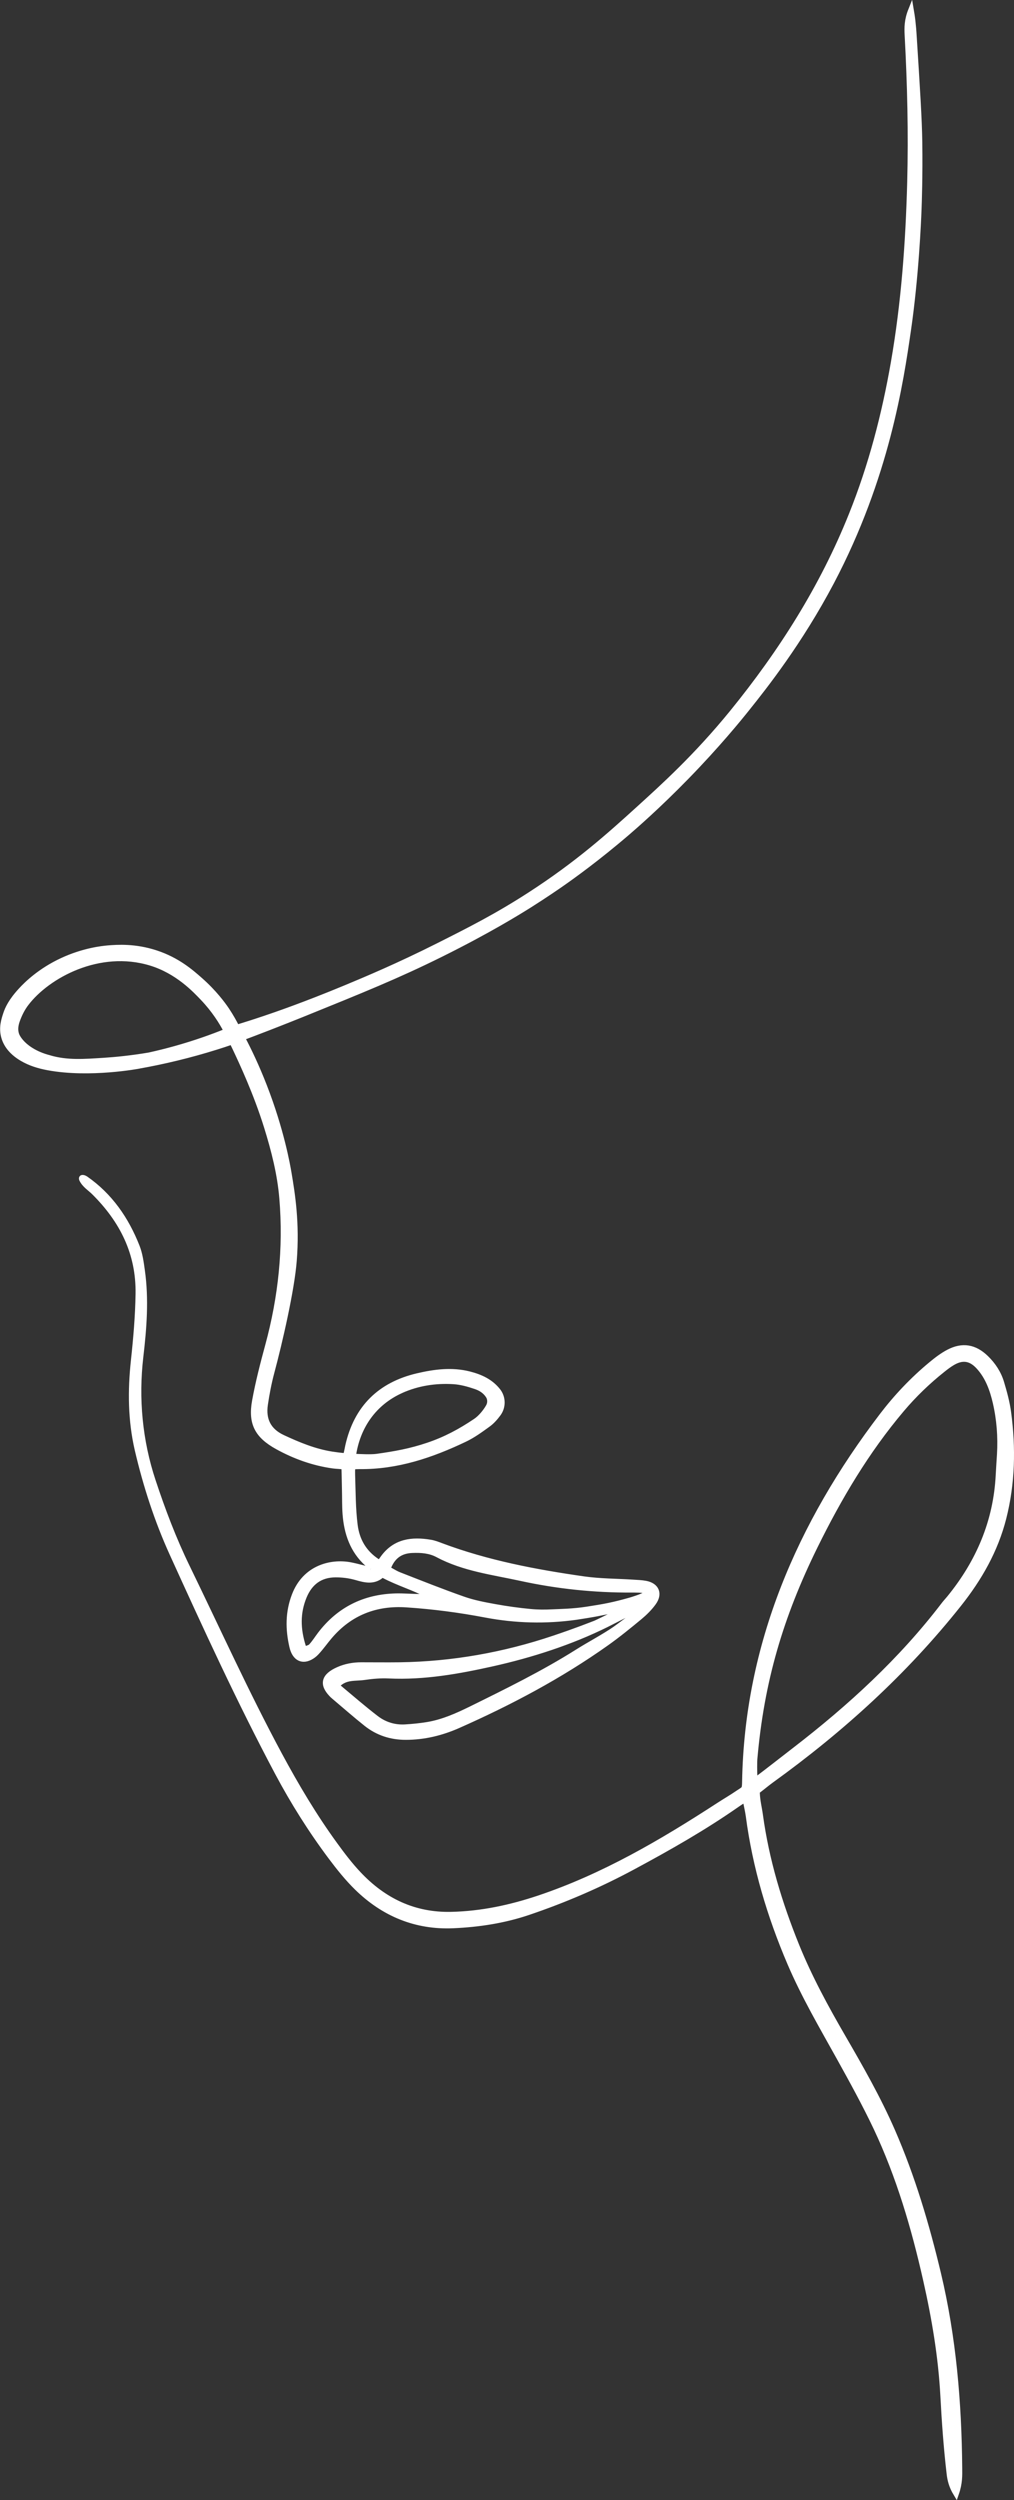 <?xml version="1.0" encoding="UTF-8"?>
<svg id="Layer_2" data-name="Layer 2" xmlns="http://www.w3.org/2000/svg" viewBox="0 0 178.78 440.68">
  <rect x="0" y="0" width="178.78" height="440.68" fill="#333333" stroke="none"/>
  <defs>
    <style>
      .cls-1 {
        fill: #fff;
        stroke: #fff;
        stroke-miterlimit: 10;
      }
    </style>
  </defs>
  <g id="Layer_1-2" data-name="Layer 1">
    <g>
      <path class="cls-1" d="m24.49,187.86c4.33-.77,8.89-1.85,13.62-3.33.93-.29,1.84-.59,2.74-.9.04-.01.09,0,.11.04.13.26.3.63.51,1.06,1.18,2.5,3.71,7.89,5.57,13.87,1.28,4.12,2.35,8.3,2.71,12.62.73,8.79-.18,17.43-2.49,25.94-.88,3.24-1.72,6.49-2.32,9.79-.71,3.93.46,6.1,4,8.05,3.05,1.68,6.29,2.84,9.75,3.33.62.09,1.26.07,1.94.2.04,0,.07.04.07.08.05,1.38.06,2.76.09,3.98.04,1.44,0,2.88.11,4.31.26,3.35,1.29,6.38,3.87,8.72.21.2,1.15,1.27.55,1.12.11.03-2.53-.69-3.65-.89-3.35-.59-7.86.5-9.72,5.34-1.16,3.02-1.13,6-.43,9.04.48,2.09,1.85,2.72,3.44,1.71.34-.21.64-.48.91-.78.8-.87,1.47-1.84,2.24-2.74,3.56-4.18,8.16-5.96,13.56-5.6,4.69.31,9.34.92,13.96,1.8,5.27,1,10.61,1.14,15.95.39.76-.11,2.92-.46,3.67-.61,1.53-.3,4.15-.88,4.23-.65.06.16-1.33.81-1.41.86-.22.16-2.91,1.46-3.1,1.53-1.12.42-3.14,1.25-7.33,2.66-8.78,2.95-17.82,4.56-27.1,4.7-2.28.03-4.57,0-6.85,0-1.39,0-2.78.25-4.05.82-2.5,1.11-2.87,2.52-1.19,4.29.13.14.27.28.42.4,1.91,1.61,3.78,3.26,5.73,4.81,2.02,1.6,4.34,2.35,6.95,2.35,3.23,0,6.29-.75,9.21-2.04,9.14-4.05,17.95-8.71,26.13-14.51,2.03-1.44,3.97-3.02,5.89-4.61.88-.73,1.72-1.56,2.39-2.48,1.17-1.59.58-3.02-1.32-3.39-.75-.14-1.53-.16-2.29-.21-2.87-.18-5.77-.17-8.61-.57-8.55-1.22-17.03-2.83-25.17-5.88-.63-.24-1.27-.49-1.92-.59-3.2-.53-6.14-.19-8.25,2.66-.14.19-.28.39-.42.59s-.43.27-.65.13c-2.46-1.6-3.65-3.84-3.98-6.44-.37-2.94-.35-5.93-.45-8.9-.01-.42-.02-.91.05-1.33,0-.04.04-.08.08-.08.38-.06.91-.07,1.17-.07,6.6.07,12.65-1.98,18.5-4.77,1.46-.69,2.8-1.67,4.11-2.62.7-.5,1.3-1.19,1.81-1.88.87-1.18.86-2.81-.03-3.97-1.3-1.67-3.08-2.47-5.06-2.98-3.08-.78-6.1-.38-9.11.32-6.62,1.55-10.74,5.62-12.25,12.27-.12.54-.22,1.18-.4,1.8,0,0-.01.02-.02.02-.87-.05-1.7-.17-2.44-.28-3.06-.48-5.89-1.65-8.68-2.95-2.55-1.19-3.5-3.18-3.11-5.84.28-1.89.64-3.79,1.13-5.63,1.44-5.36,3.56-14.6,3.96-19.72.53-6.64-.3-11.79-.92-15.45-.23-1.36-1.31-7.57-4.34-15.35-1.35-3.47-2.72-6.32-3.83-8.42-.03-.05,0-.12.05-.14,1.09-.41,2.59-.97,4.36-1.66,0,0,3.05-1.18,6.2-2.45,10.62-4.3,16.71-6.76,24.38-10.56,8.42-4.18,13.75-7.49,15.69-8.71,2.78-1.76,4.86-3.2,5.65-3.75,1.86-1.3,6.25-4.44,11.56-9,1.22-1.05,5.35-4.63,10.39-9.8,5.45-5.59,9.27-10.28,10.75-12.14,3.02-3.77,9.25-11.65,14.82-22.21,9.76-18.53,12.22-35.38,13.52-44.29,1.4-9.59,1.81-19.53,1.87-21.13.06-1.59.22-6.17.14-12.11-.06-4.07-.38-9.1-1.02-19.18-.02-.36-.08-1.16-.2-2.22-.09-.77-.2-1.41-.27-1.83-.69,1.73-.69,3.05-.62,4.39.47,8.63.67,17.26.45,25.9-.28,10.66-1.05,21.27-2.88,31.79-1.6,9.19-3.94,18.18-7.42,26.85-5.11,12.77-12.38,24.22-21.03,34.86-6.36,7.81-12.24,13.1-16.64,17.1-4.91,4.46-10.59,9.57-19.01,15.01-5.91,3.83-10.84,6.3-16.12,8.96-7.21,3.63-12.93,6.01-16.33,7.43-7.48,3.11-12.78,4.91-14.39,5.45-1.96.66-3.61,1.18-4.83,1.55-.04.01-.07,0-.09-.04-.41-.82-.98-1.86-1.75-3.02-.69-1.03-2.23-3.12-4.68-5.28-1.59-1.4-3.98-3.51-7.77-4.76-3.72-1.23-6.84-1-8.46-.87-1.03.09-4.29.43-8.08,2.19-3.92,1.82-6.29,4.19-7.23,5.21-1.79,1.93-2.38,3.28-2.67,4.15-.33,1-.84,2.48-.33,4.18.44,1.46,1.51,2.7,3.15,3.67,1.42.84,2.97,1.31,4.59,1.61,7.39,1.37,16.04-.29,16.04-.29Zm88.76,95.53c-.92.97-4.53,3.58-4.8,3.77-1.97,1.36-4.63,2.76-6.65,4.04-6,3.78-12.48,6.96-18.85,10.1-2.41,1.18-4.87,2.27-7.54,2.72-1.32.22-2.65.35-3.98.43-1.89.11-3.64-.44-5.12-1.57-2.2-1.69-4.3-3.51-6.43-5.29-.13-.11-.55-.38-.3-.71,1.4-1.37,3.06-1.03,4.63-1.26,1.44-.21,2.88-.34,4.34-.27,6.23.29,12.25-.79,18.26-2.13,6.85-1.53,13.79-3.76,20.09-6.88.43-.22,4.94-2.52,6.23-3.13.12-.06.23.09.14.19Zm-44.75-7.24c.8-1.93,2.19-2.85,4.2-2.92,1.54-.06,3.08.04,4.48.79,4.55,2.43,9.69,3.06,14.65,4.14,6.48,1.41,12.94,2.08,19.6,2.05.37,0,2.01-.02,2.65.19.34.19-.29.7-.79.92-.48.24-1.64.61-2.15.76-2.95.84-4.56,1.14-7.62,1.61-2.51.39-4.76.41-6.2.48-1.25.06-2.51.06-3.76-.06-2.11-.2-4.21-.49-6.3-.87-1.88-.34-3.78-.7-5.57-1.33-3.8-1.33-7.54-2.83-11.29-4.29-.57-.22-1.1-.55-1.68-.87-.21-.12-.31-.37-.22-.59Zm-1.35,1.59c.15-.12.36-.15.54-.06,2.46,1.31,5.62,2.27,7.33,3.27.62.36-.61.52-.92.52-1.44-.01-2.88-.14-4.31-.11-5.51.14-9.99,2.35-13.34,6.76-.52.69-.98,1.43-1.56,2.06-.18.2-.46.29-.78.4-.28.1-.58-.05-.67-.33-.98-3.09-1.05-5.97.16-8.88,1.04-2.48,2.86-3.82,5.53-3.84,1.23-.01,2.5.15,3.68.49,1.54.45,3,.8,4.35-.28Zm3.57-32.67c2.9-1.3,6.06-1.79,9.25-1.59,1.31.08,2.63.45,3.89.88.9.3,1.7.8,2.25,1.64.38.58.38,1.34.04,1.94-.53.94-1.42,2-2.27,2.57-2.72,1.83-5.33,3.23-8.42,4.27-3.08,1.04-5.81,1.53-9.04,1.98-1.02.14-2.93.04-4.16-.02-.01,0-.02,0-.02-.02.72-5.27,3.68-9.49,8.47-11.64Zm-62.05-58.59c-.21-.06-2.11-.48-3.85-1.78-1.27-.95-1.8-1.93-1.93-2.3-.26-.74-.22-1.58.11-2.51.38-1.07.9-2.13,1.59-3.03,3.75-4.93,12.88-9.92,21.99-7.15,4.76,1.45,7.87,4.8,9.19,6.18,2.05,2.15,3.36,4.27,4.17,5.83.02.03,0,.06-.03.08-1.26.51-2.58,1.01-3.96,1.49-3.4,1.18-6.65,2.07-9.67,2.73-3.21.54-5.93.8-7.95.93-3.49.22-6.5.47-9.65-.46Z"/>
      <path class="cls-1" d="m133.67,315.58c.79-.6,1.52-1.22,2.29-1.78,12.36-8.92,23.55-19.06,33.06-31.03,3.64-4.58,6.45-9.5,7.9-15.18,1.56-6.14,1.68-12.34.86-18.57-.24-1.79-.72-3.57-1.24-5.3-.5-1.67-1.46-3.13-2.72-4.35-1.98-1.92-4.13-2.3-6.58-1.01-1.1.58-2.12,1.36-3.08,2.16-3.22,2.67-6.11,5.72-8.64,9.04-14.53,19.06-23.76,40.38-24.18,64.51-.02,1.42-.12,1.24-1.1,1.91-1.15.79-2.42,1.53-3.59,2.29-9.99,6.49-20.23,12.49-31.59,16.31-5.04,1.69-10.16,2.79-15.49,2.91-6.58.15-11.94-2.45-16.36-7.14-1.51-1.6-2.86-3.37-4.15-5.15-3.68-5.05-6.86-10.41-9.82-15.91-5.82-10.82-10.88-22.01-16.25-33.05-2.4-4.93-4.33-10.03-6.05-15.23-2.33-7.03-3.03-14.5-2.17-21.86.59-5.04.99-10.13.27-15.21-.2-1.42-.39-2.88-.91-4.2-1.9-4.82-4.75-8.97-9.07-11.97-.1-.07-.8-.41-.61.1.49,1.01,1.42,1.55,2.15,2.27,4.98,4.94,7.92,10.74,7.8,17.93-.06,3.94-.4,7.85-.82,11.76-.57,5.28-.53,10.51.68,15.73,1.47,6.28,3.45,12.39,6.11,18.25,5.92,13.02,11.88,26.03,18.6,38.67,2.75,5.16,5.87,10.12,9.37,14.8,1.43,1.91,2.94,3.8,4.64,5.46,4.67,4.56,10.32,6.93,16.92,6.64,4.52-.2,8.98-.88,13.28-2.34,6.37-2.16,12.55-4.82,18.46-8.01,6.25-3.36,12.43-6.87,18.26-10.94.37-.26,1.16-.79,1.44-.89.05-.02.1.01.11.07.21,1.09.42,1.94.54,2.82,1.19,9,3.76,17.61,7.32,25.94,2.46,5.75,5.61,11.13,8.64,16.58,2.28,4.11,4.55,8.23,6.56,12.47,4.02,8.54,6.67,17.56,8.74,26.75,1.53,6.76,2.68,13.57,3.05,20.51.24,4.56.57,9.13,1.1,13.67.12,1.07.38,2.19,1.17,3.5.64-1.84.59-3.17.58-4.48-.1-11.54-1.06-22.99-3.74-34.25-2.05-8.6-4.55-17.04-8.09-25.16-2.5-5.73-5.59-11.14-8.72-16.54-3.03-5.23-5.92-10.54-8.19-16.15-2.99-7.4-5.3-15-6.39-22.94-.2-1.48-.5-2.44-.56-4.04,0-.12.08-.29.17-.37Zm-.51-1.74s-.08-.03-.12-.6c-.06-.87-.05-2.79-.01-3.2,1.19-13.7,4.56-25.13,10.65-37.5,4.23-8.59,9.08-16.79,15.29-24.13,2.17-2.57,4.6-4.91,7.23-7,.56-.45,1.13-.88,1.74-1.24,1.77-1.04,3.24-.81,4.64.73,1.62,1.77,2.43,4.02,2.96,6.32.69,2.99.92,6.07.74,9.13-.07,1.2-.16,2.4-.22,3.6-.4,8.25-3.49,15.44-8.67,21.78-.3.37-.64.72-.93,1.1-7.51,9.84-16.55,18.12-26.31,25.64-2.09,1.61-4.43,3.46-6.99,5.39Z"/>
    </g>
  </g>
</svg>